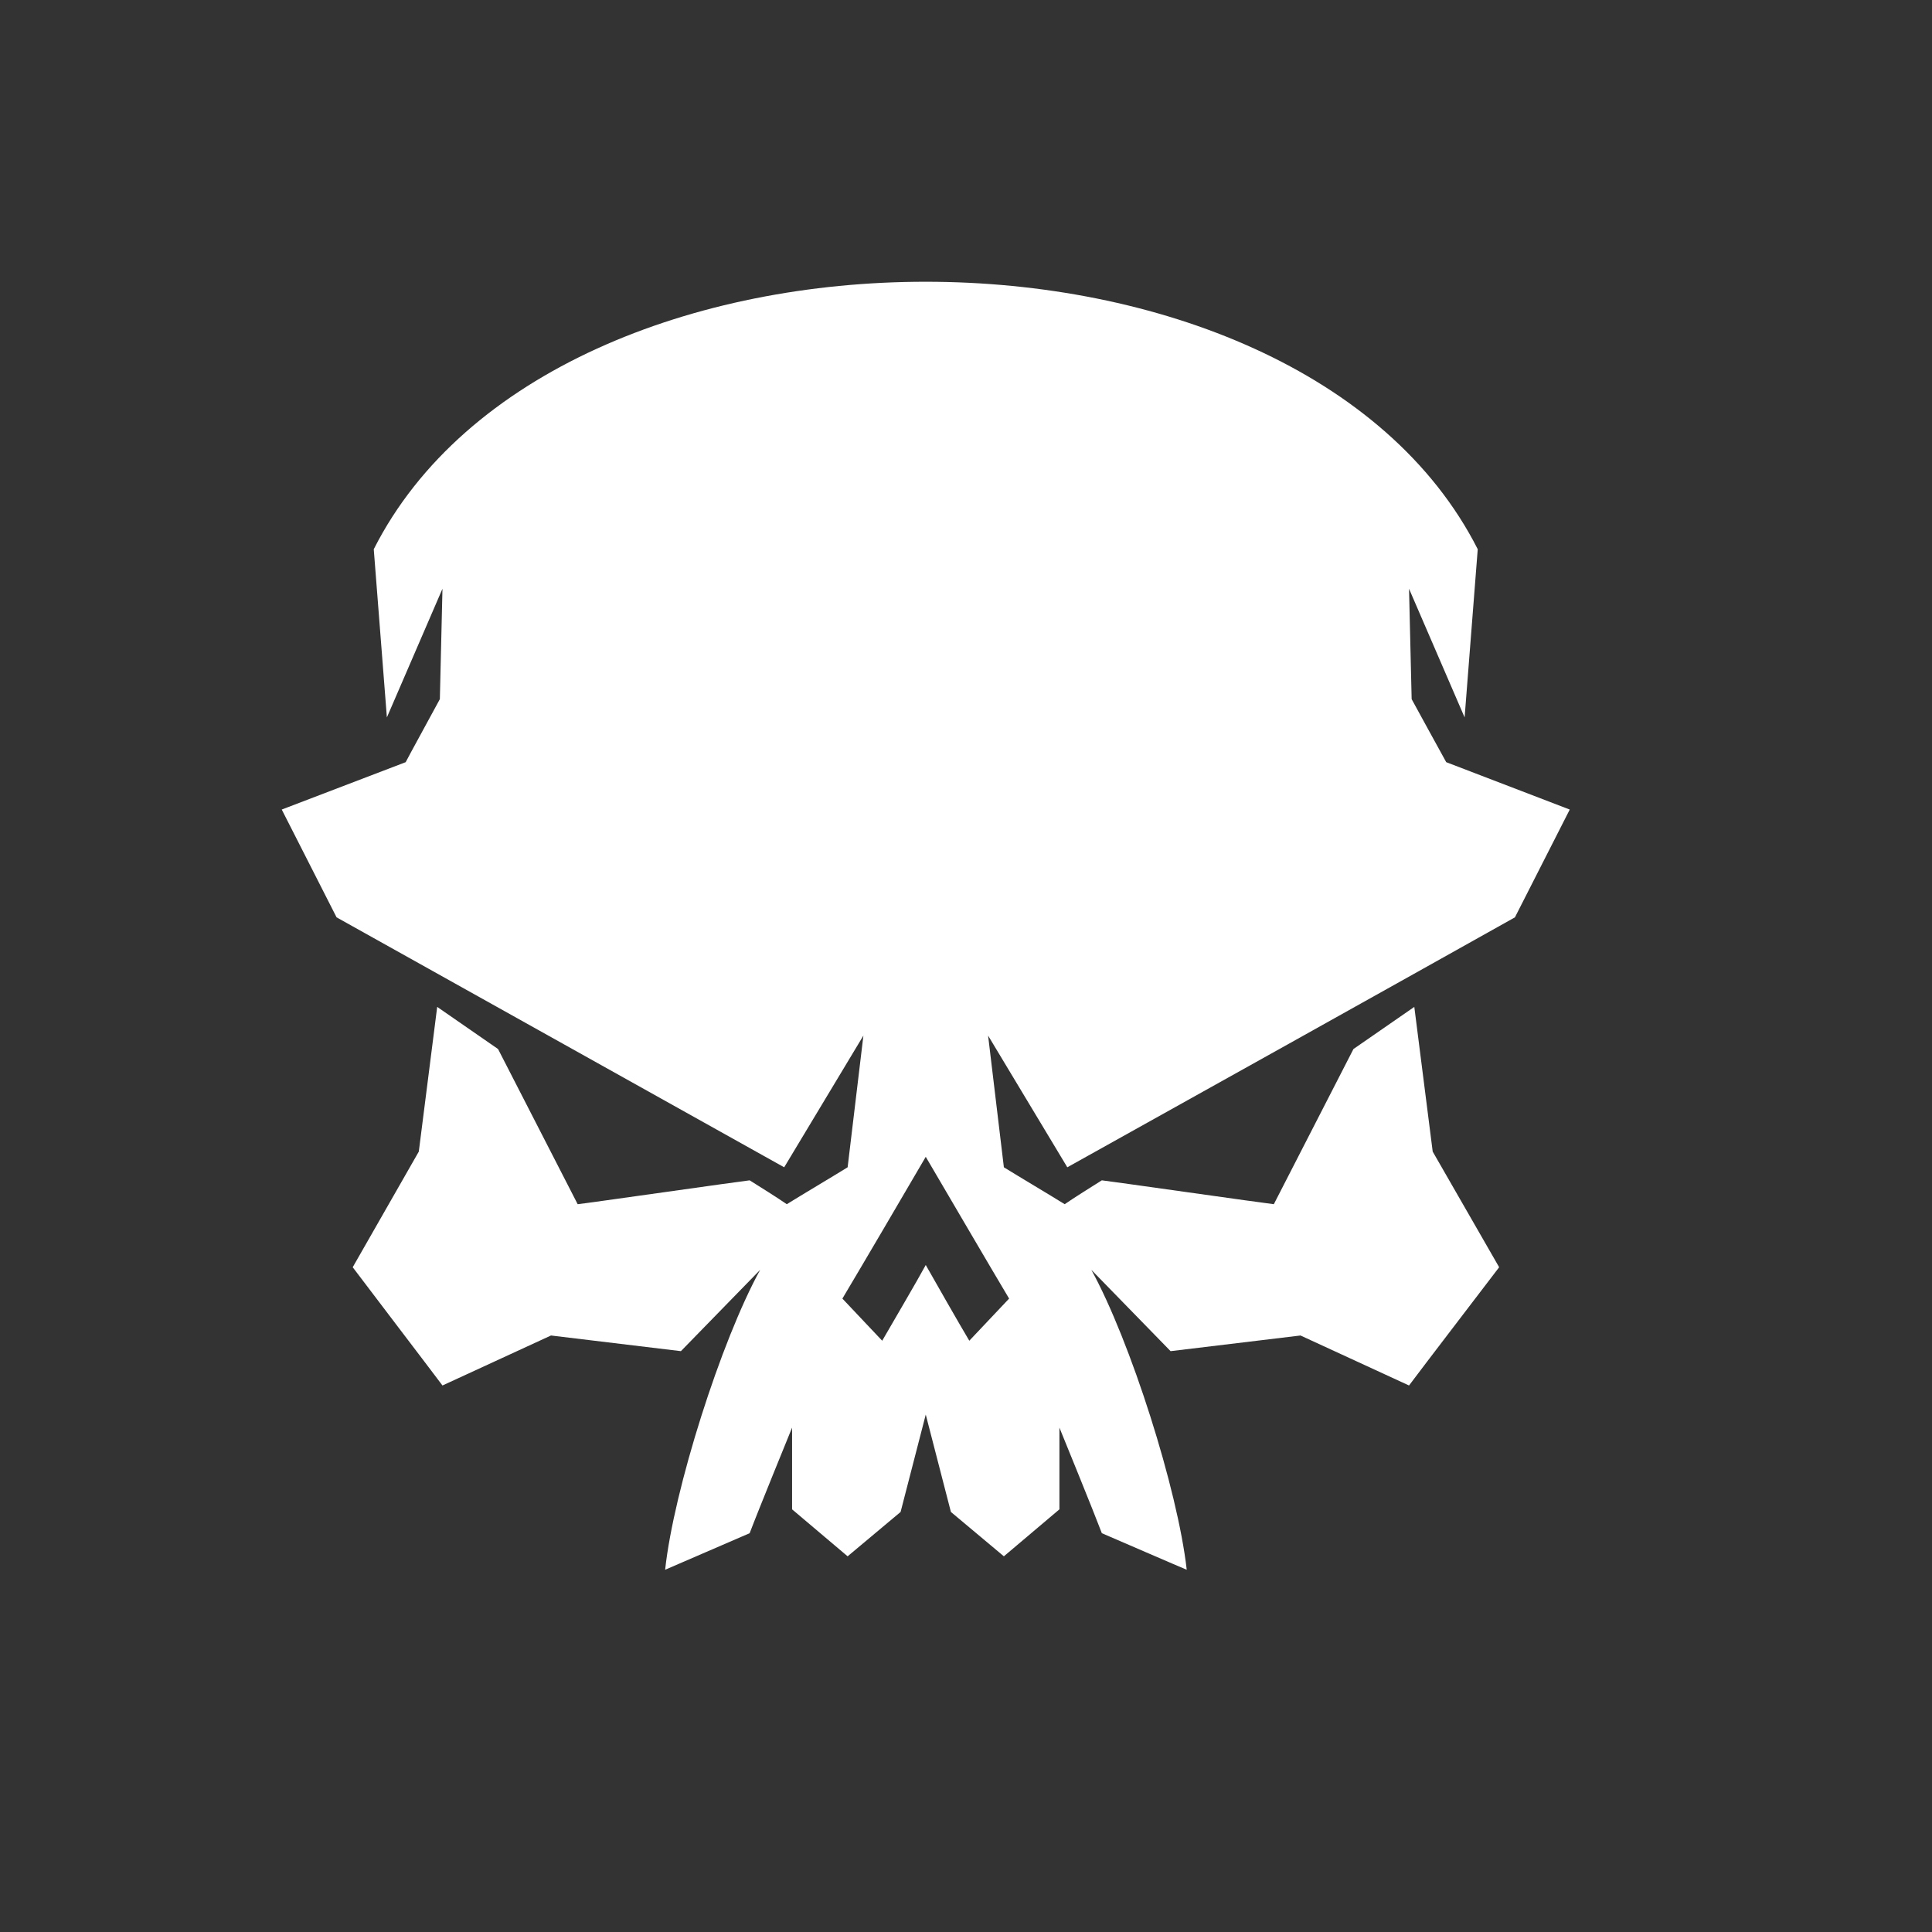 <svg width="48" height="48" viewBox="0 0 48 48" fill="none" xmlns="http://www.w3.org/2000/svg">
<rect x="0" y="0" width="48" height="48" fill="#333333" stroke="none"/>
<path d="M37.638 22.791L39 20.113L35.931 18.936C35.931 18.936 35.11 17.444 35.072 17.37L35.007 14.627L36.388 17.824L36.714 13.645C32.218 4.785 13.773 4.785 9.286 13.645L9.612 17.824L10.993 14.627L10.928 17.37C10.89 17.444 10.088 18.909 10.079 18.936L7 20.113L8.362 22.791C10.284 23.866 17.71 28.009 19.483 29.001L21.451 25.729L21.059 29.001C20.686 29.232 19.921 29.686 19.548 29.918C19.334 29.77 18.848 29.464 18.625 29.325C18.503 29.334 14.482 29.909 14.352 29.918L12.374 26.063L10.862 25.016L10.405 28.611L8.763 31.484C9.174 32.031 10.611 33.912 10.993 34.422L13.689 33.18L16.917 33.569L18.886 31.549C17.916 33.31 16.74 37.008 16.525 39C16.553 38.991 18.512 38.138 18.625 38.092C18.839 37.526 19.604 35.654 19.679 35.469V37.499L21.059 38.666L22.375 37.564L23 35.145L23.625 37.564L24.941 38.666L26.321 37.499V35.469C26.396 35.654 27.161 37.526 27.375 38.092C27.506 38.147 29.428 38.981 29.484 39C29.26 37.008 28.084 33.31 27.114 31.549L29.083 33.569L32.311 33.18L35.007 34.422C35.38 33.922 36.845 32.013 37.246 31.484L35.595 28.611L35.138 25.016L33.626 26.063L31.648 29.918C31.527 29.909 27.488 29.334 27.375 29.325C27.152 29.464 26.666 29.77 26.452 29.918C26.079 29.686 25.314 29.232 24.941 29.001L24.549 25.729L26.517 29.001C28.253 28.037 35.772 23.839 37.638 22.791ZM25.071 32.263L24.082 33.31C23.849 32.921 23.215 31.809 23 31.429C22.795 31.809 22.142 32.921 21.918 33.31L20.929 32.263C21.405 31.466 22.524 29.557 23 28.741C23.485 29.566 24.595 31.466 25.071 32.263Z" fill="white"/>
</svg>
